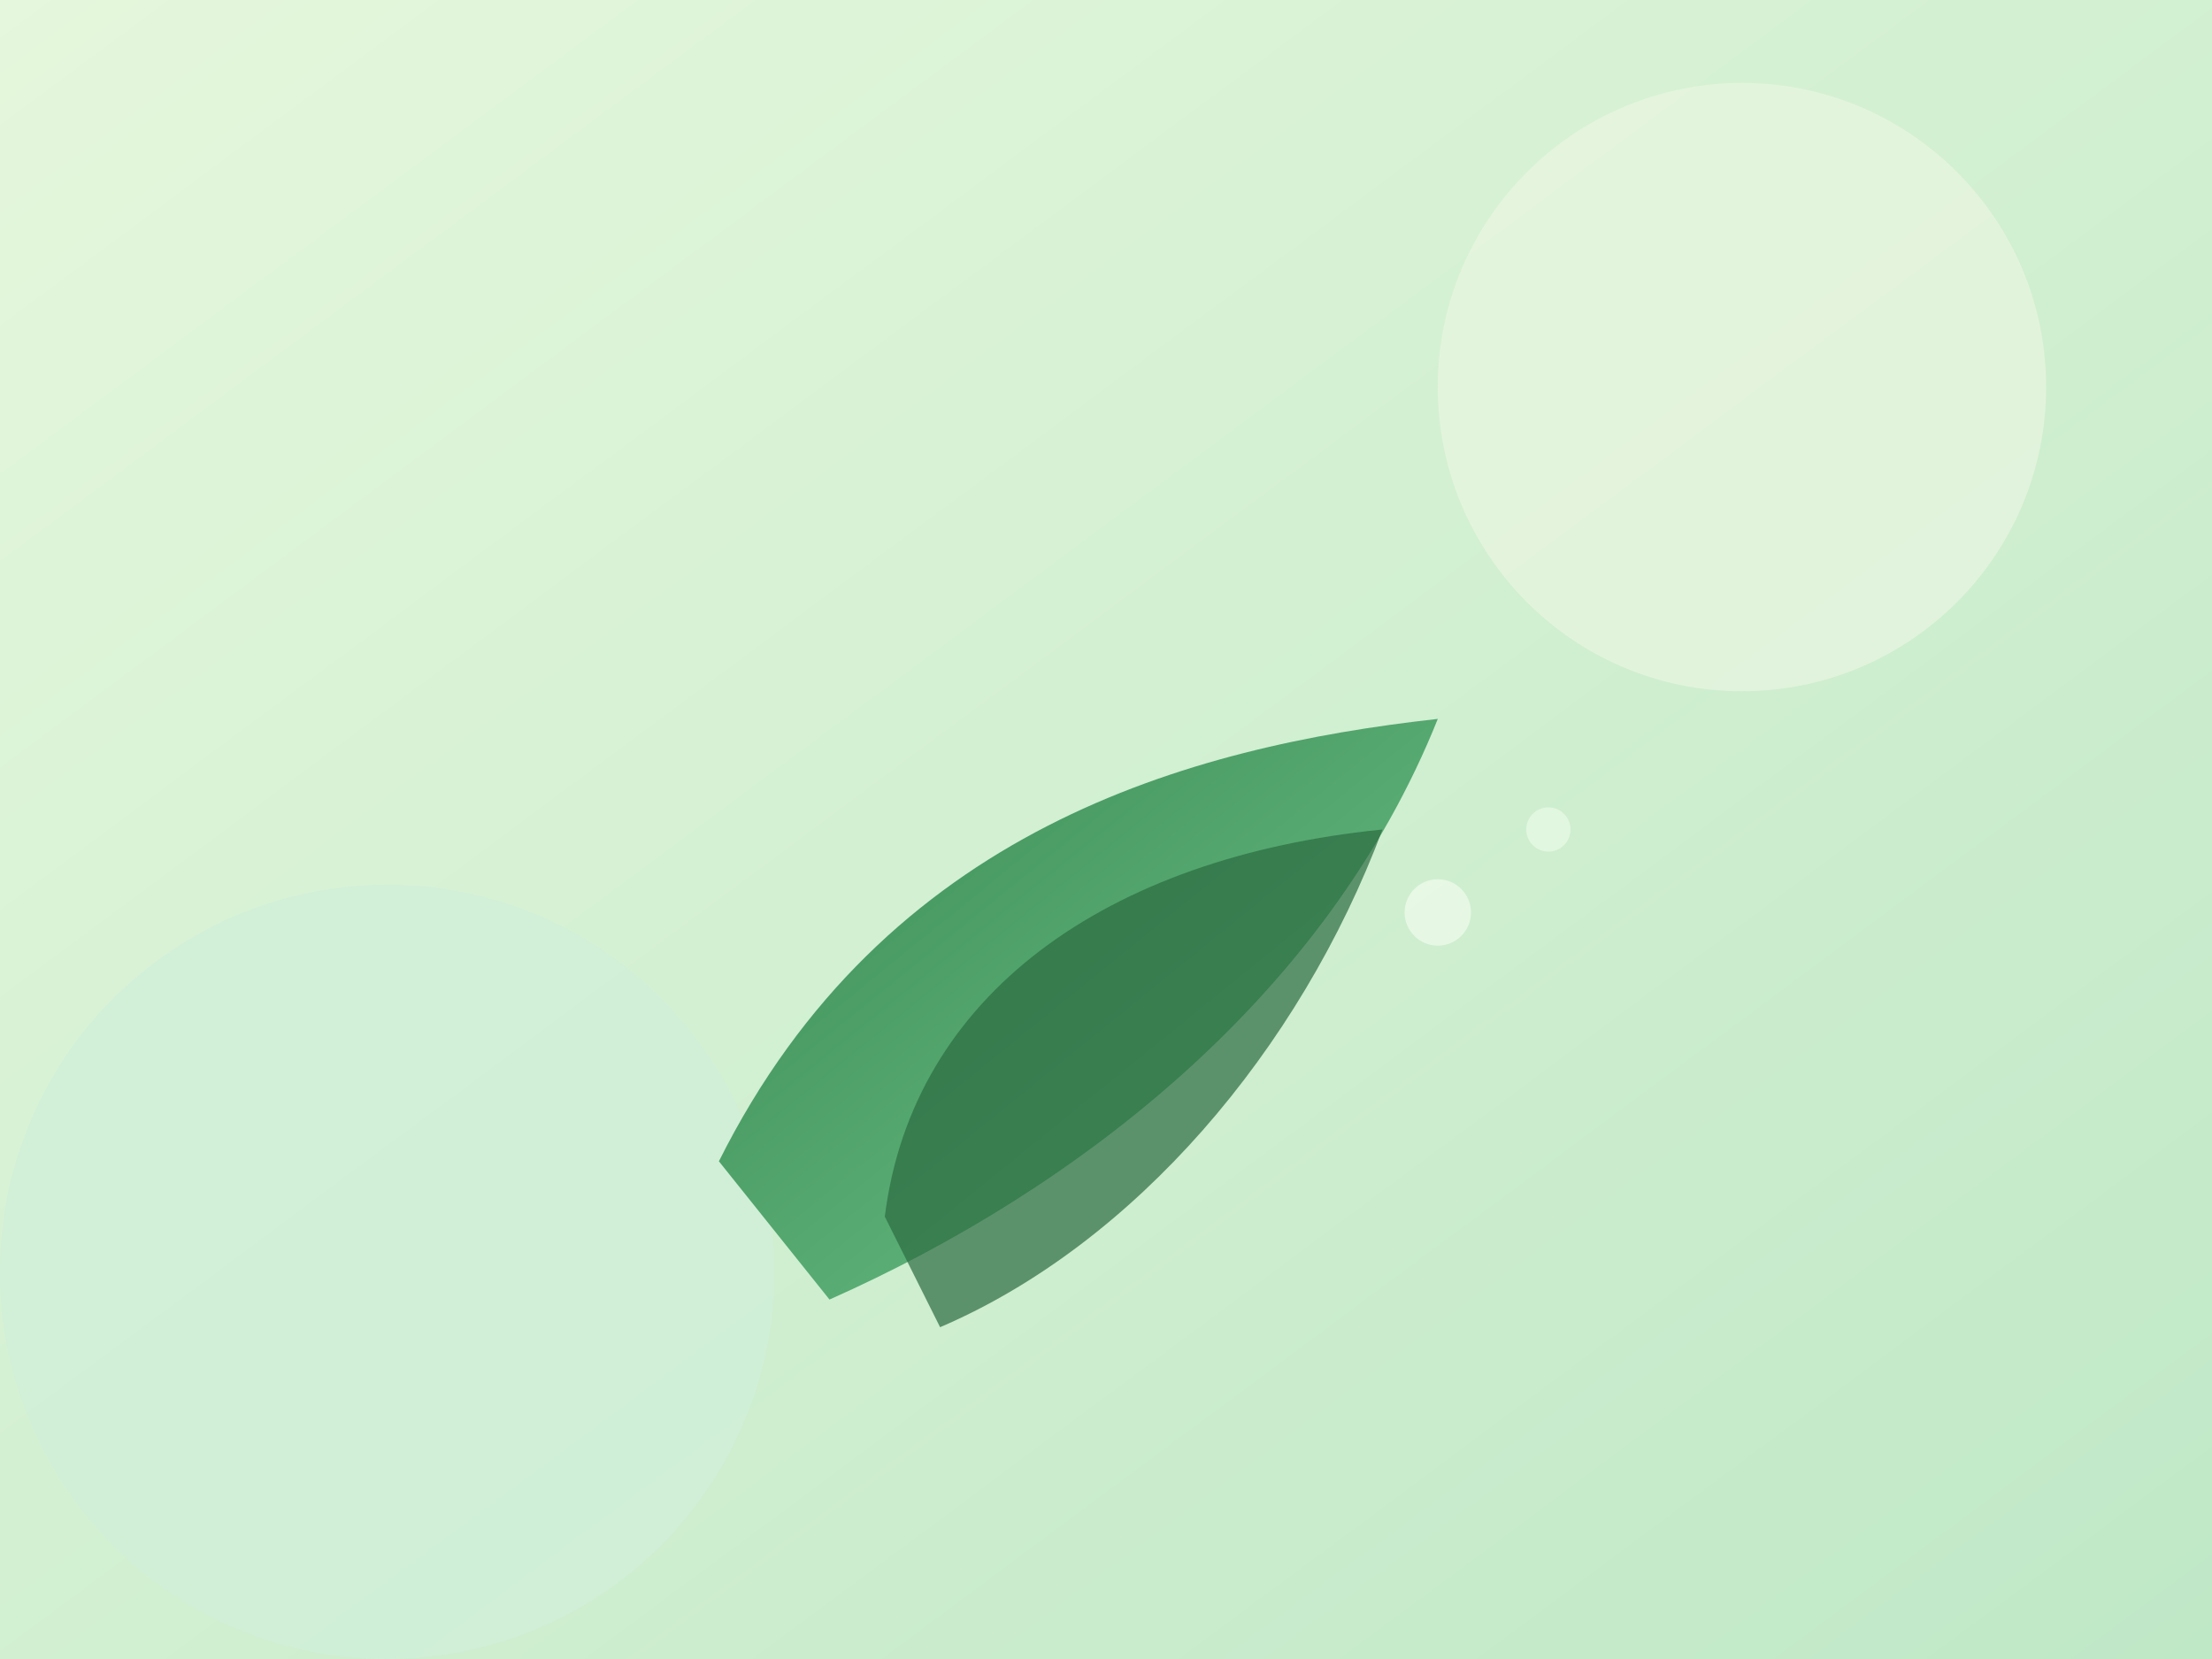 <svg xmlns="http://www.w3.org/2000/svg" width="800" height="600" viewBox="0 0 800 600">
  <rect x="0" y="0" width="800" height="600" fill="#333333" stroke="none"/>
  <defs>
    <linearGradient id="bg" x1="0" x2="1" y1="0" y2="1">
      <stop offset="0%" stop-color="#e5f7dc" />
      <stop offset="100%" stop-color="#bfe8c7" />
    </linearGradient>
    <linearGradient id="leaf" x1="0" x2="1" y1="0" y2="1">
      <stop offset="0%" stop-color="#3a8a54" />
      <stop offset="100%" stop-color="#6fc58a" />
    </linearGradient>
  </defs>
  <rect width="800" height="600" fill="url(#bg)" />
  <circle cx="630" cy="140" r="110" fill="#eaf6e2" opacity="0.7" />
  <circle cx="140" cy="460" r="140" fill="#d1efd8" opacity="0.8" />
  <path d="M260 420 C320 300 430 270 520 260 C480 360 390 430 300 470 Z" fill="url(#leaf)" />
  <path d="M320 440 C330 360 400 310 500 300 C470 380 410 450 340 480 Z" fill="#2b6b41" opacity="0.7" />
  <circle cx="520" cy="330" r="12" fill="#f7fff1" opacity="0.6" />
  <circle cx="560" cy="300" r="8" fill="#f7fff1" opacity="0.5" />
</svg>
